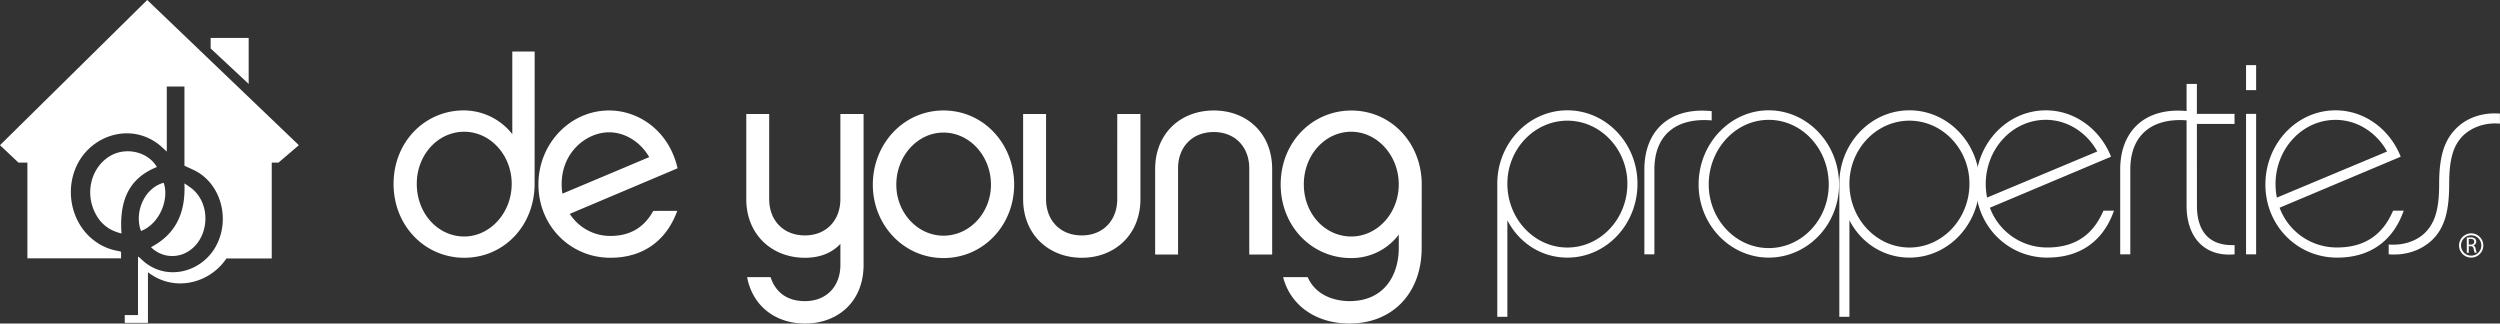 <svg xmlns="http://www.w3.org/2000/svg" viewBox="0 0 1698.22 219.76"><rect x="0" y="0" width="1698.22" height="219.76" fill="#333333" stroke="none"/><defs><style>.cls-1,.cls-2{fill:#fff;}.cls-1{fill-rule:evenodd;}</style></defs><g id="Layer_2" data-name="Layer 2"><g id="Logos"><path class="cls-1" d="M203 98.62l-13.84 11.85h-4.57v65.11h-30.8c-11.35 17-35.52 23.14-53.29 9.33v34.39H84.75V214h9v-39.73a15.48 15.48 0 0 1 1.61 1.18c15.34 15.72 39.34 10.62 50.06-6.1 11-17.23 6.23-41.52-10.55-52.08-2.88-1.81-6.12-3-9.58-4.71V58.77h-12v44.16c-2.44-2.12-4.36-4.08-6.54-5.65C88 83.82 63.46 91.87 53.3 110.21c-9.94 17.94-5.16 41.57 11.1 53.53a36.41 36.41 0 0 0 15.31 6.63c.81.15 1.6.39 2.53.62v4.47H18.61v-65h-6.06L0 98.62 100 0z"/><path class="cls-1" d="M106.57 113.45c-20.65 8.28-25.43 25-24.05 45.14-8.78-2.07-14.63-7-18.24-14.65-6.47-13.69-2.14-30 9.92-37.63 10.8-6.83 26.21-3.47 32.37 7.14zm-4.01 54.45c17.37-9.1 23.6-24 22.71-43.31a66.63 66.63 0 0 1 5.63 3.95c13.49 11.77 10.68 35.71-5 43.33a20.39 20.39 0 0 1-23.34-3.97zm66.36-110.89l-25.84-24.09v-7.15h25.84v31.24z"/><path class="cls-1" d="M95.79 156.94c-4.76-12.19 1.92-29.16 15.37-32.83 3.84 10.4-2.08 27.6-15.37 32.83z"/><path class="cls-2" d="M363.15 124.89c0 28.35-20.76 50.21-47.8 50.21-26.5 0-48-21.48-48-50.21C267.35 96.35 288.67 75 315 75a42 42 0 0 1 33 16.12V35h15.19zm-47.8-35.4c-17.79 0-32.24 15.56-32.24 35.4 0 20.19 14.45 35.76 32.24 35.76 17.42 0 32.24-15.94 32.24-35.76 0-19.65-14.64-35.4-32.24-35.4m144.71 53.74c-7.41 20.39-23.35 31.86-45.4 31.86-27.42 0-48.92-21.86-48.92-49.84 0-27.6 21.49-50.21 48-50.21 20.75 0 40.95 14.45 46.51 39.28l-73.2 30.95a32.6 32.6 0 0 0 27.61 15c13.54 0 23-5.93 29.1-17zm-78-11.68L441 106.73c-5.93-10.38-16.5-16.86-27.24-16.86-15.19 0-32.23 13.33-32.23 35.2a35 35 0 0 0 .55 6.48m204.54-54.1v102.46c0 25-17.43 39.85-39.84 39.85-20 0-35.57-11.87-39.28-31.51h15.94c3.33 10.2 11.11 16.3 23.34 16.3 14.64 0 24.09-10 24.09-24.64v-14.26c-5.74 6.12-13.71 9.45-24.09 9.45-22.42 0-39.84-15.74-39.84-39.83V77.45h15.56v57.81c0 14.27 9.45 24.65 24.27 24.65 14.64 0 24.09-10.38 24.09-24.65V77.45zm102.28 47.99c0 27.42-20.75 49.85-48 49.85-27.05 0-48-22.43-48-49.85 0-27.79 20.94-50.4 48-50.4 27.24 0 48 22.61 48 50.4m-15.75 0c0-19.46-14.46-35.39-32.24-35.39-17.6 0-32.06 15.93-32.06 35.39 0 19.08 14.45 34.65 32.06 34.65 17.79 0 32.24-15.57 32.24-34.65m85.79-47.99h15.75v57.81c0 24.09-17.42 39.83-39.84 39.83S695 159.35 695 135.26V77.45h15.57v57.81c0 14.27 9.45 24.65 24.28 24.65 14.64 0 24.08-10.38 24.08-24.65zm41.31 95.43h-15.57v-58c0-24.08 17.05-39.83 39.84-39.83s39.65 15.75 39.65 39.83v58h-15.56v-58.56c0-14.27-9.45-24.63-24.09-24.63-14.83 0-24.27 10.36-24.27 24.63zm165.47-4.45c0 30.57-19.64 51.33-49.11 51.33-22.41 0-40-12.06-45-31.51h16.68c6.3 14.27 21.49 16.3 28.34 16.3 24.65 0 33.55-18.9 33.55-36.12v-9.08a40 40 0 0 1-32.61 15.94c-26.32 0-47.62-21.5-47.62-50 0-28.72 21.49-50.21 48-50.21 27.05 0 47.81 22.06 47.81 50.21zm-47.81-78.94c-17.79 0-32.24 15.75-32.24 35.76s14.45 35.4 32.24 35.4c17.6 0 32.25-15.75 32.25-35.4 0-19.83-14.84-35.76-32.25-35.76m99.18 35.29c0-27.42 21.3-49.84 47.62-49.84s47.61 22.42 47.61 49.84c0 27.8-21.3 50.21-47.61 50.21-17.79 0-33-10.18-40.77-25.38v65.59h-6.85zm47.62 43.36c22.42 0 40.76-19.44 40.76-43.36 0-23.53-18.34-42.81-40.76-42.81s-40.77 19.28-40.77 42.81c0 23.92 18.34 43.36 40.77 43.36m98.02-92.64v6.29c-24.09-2-38.92 9.83-38.92 33.36v57.62H1117v-57.62c0-26.49 17.24-42.61 45.77-39.65m86.48 49.84c0 27.42-21.48 49.65-47.8 49.65-26.11 0-47.6-22.23-47.6-49.65 0-27.79 21.48-50.4 47.6-50.4 26.32 0 47.8 22.61 47.8 50.4m-7 0c0-24.27-18.16-43.92-40.77-43.92-22.42 0-40.75 19.65-40.75 43.92 0 23.72 18.33 43.18 40.75 43.18 22.61 0 40.77-19.46 40.77-43.18m7.19-.56c0-27.42 21.32-49.84 47.62-49.84s47.63 22.42 47.63 49.84c0 27.8-21.31 50.21-47.63 50.21-17.78 0-33-10.18-40.77-25.38v65.59h-6.85zm47.62 43.36c22.42 0 40.77-19.44 40.77-43.36 0-23.53-18.35-42.81-40.77-42.81s-40.77 19.28-40.77 42.81c0 23.92 18.35 43.36 40.77 43.36"/><path class="cls-2" d="M1390.82 175c-27.23 0-48.74-21.85-48.74-49.65s21.32-50.4 47.63-50.4c20 0 37.05 13.16 44.29 31.5l-82.28 34.66a41.35 41.35 0 0 0 39.1 27c22.41 0 32.61-12.41 38-25h7.18c-7.23 20.57-22.8 31.86-45.21 31.86m-41-40.76l74.86-31.31c-7-12.79-20.2-21.5-35-21.5-22.42 0-40.77 19.46-40.77 43.73a46.92 46.92 0 0 0 .93 9.08M1486 75.5v6.29c-24.08-2-38.91 9.83-38.91 33.36v57.62h-6.86v-57.62c0-26.49 17.25-42.61 45.77-39.65"/><path class="cls-2" d="M1492.36 139.79c0 16.31 7.42 27.42 25.57 26.68v6.3c-20.57 1.86-32.61-11.67-32.61-33V57h7v20.35h25.57v6.86h-25.57zm40.2-78.56h-6.85v-17h6.85zm0 111.54h-6.85V77.35h6.85zm55.03 2.23c-27.23 0-48.73-21.85-48.73-49.65s21.32-50.4 47.63-50.4c20 0 37.05 13.16 44.28 31.5l-82.27 34.65a41.34 41.34 0 0 0 39.09 27c22.42 0 32.62-12.41 38-25h7.22c-7.23 20.6-22.81 31.9-45.22 31.9m-40.95-40.76l74.87-31.31c-7-12.79-20.2-21.5-35-21.5-22.42 0-40.77 19.46-40.77 43.73a47.48 47.48 0 0 0 .92 9.08m75.95 38.54v-6.68c9.65.75 18.72-2.22 24.46-7.78 7-6.86 9.82-16.13 9.82-33.34 0-18.91 3.53-30 12-38.18 7.23-7 17.79-10.56 29.29-9.63V84c-9.63-.92-18.71 2.22-24.65 7.78-7 6.67-9.83 16.13-9.83 33.18 0 19.07-3.33 30.2-11.86 38.34-7.4 6.86-17.78 10.39-29.27 9.45m57.55-6.01a2.73 2.73 0 0 0 1.94-2.64 2.65 2.65 0 0 0-.82-2 4.3 4.3 0 0 0-3-.85 15.54 15.54 0 0 0-2.57.22v10.25h1.33v-4.5h1.26c1.22 0 1.79.59 2.1 2a13 13 0 0 0 .68 2.48h1.39a16.48 16.48 0 0 1-.8-2.85 2.61 2.61 0 0 0-1.51-2.11zm-1.74-.57H1677v-3.79a5.86 5.86 0 0 1 1.33-.11c1.42 0 2.39.59 2.39 1.93 0 1.18-.91 1.97-2.35 1.97z"/><path class="cls-2" d="M1678.64 158.51a8.24 8.24 0 1 0 8.24 8.24 8.25 8.25 0 0 0-8.24-8.24zm0 15.14a6.9 6.9 0 1 1 6.9-6.9 6.9 6.9 0 0 1-6.9 6.9z"/></g></g></svg>